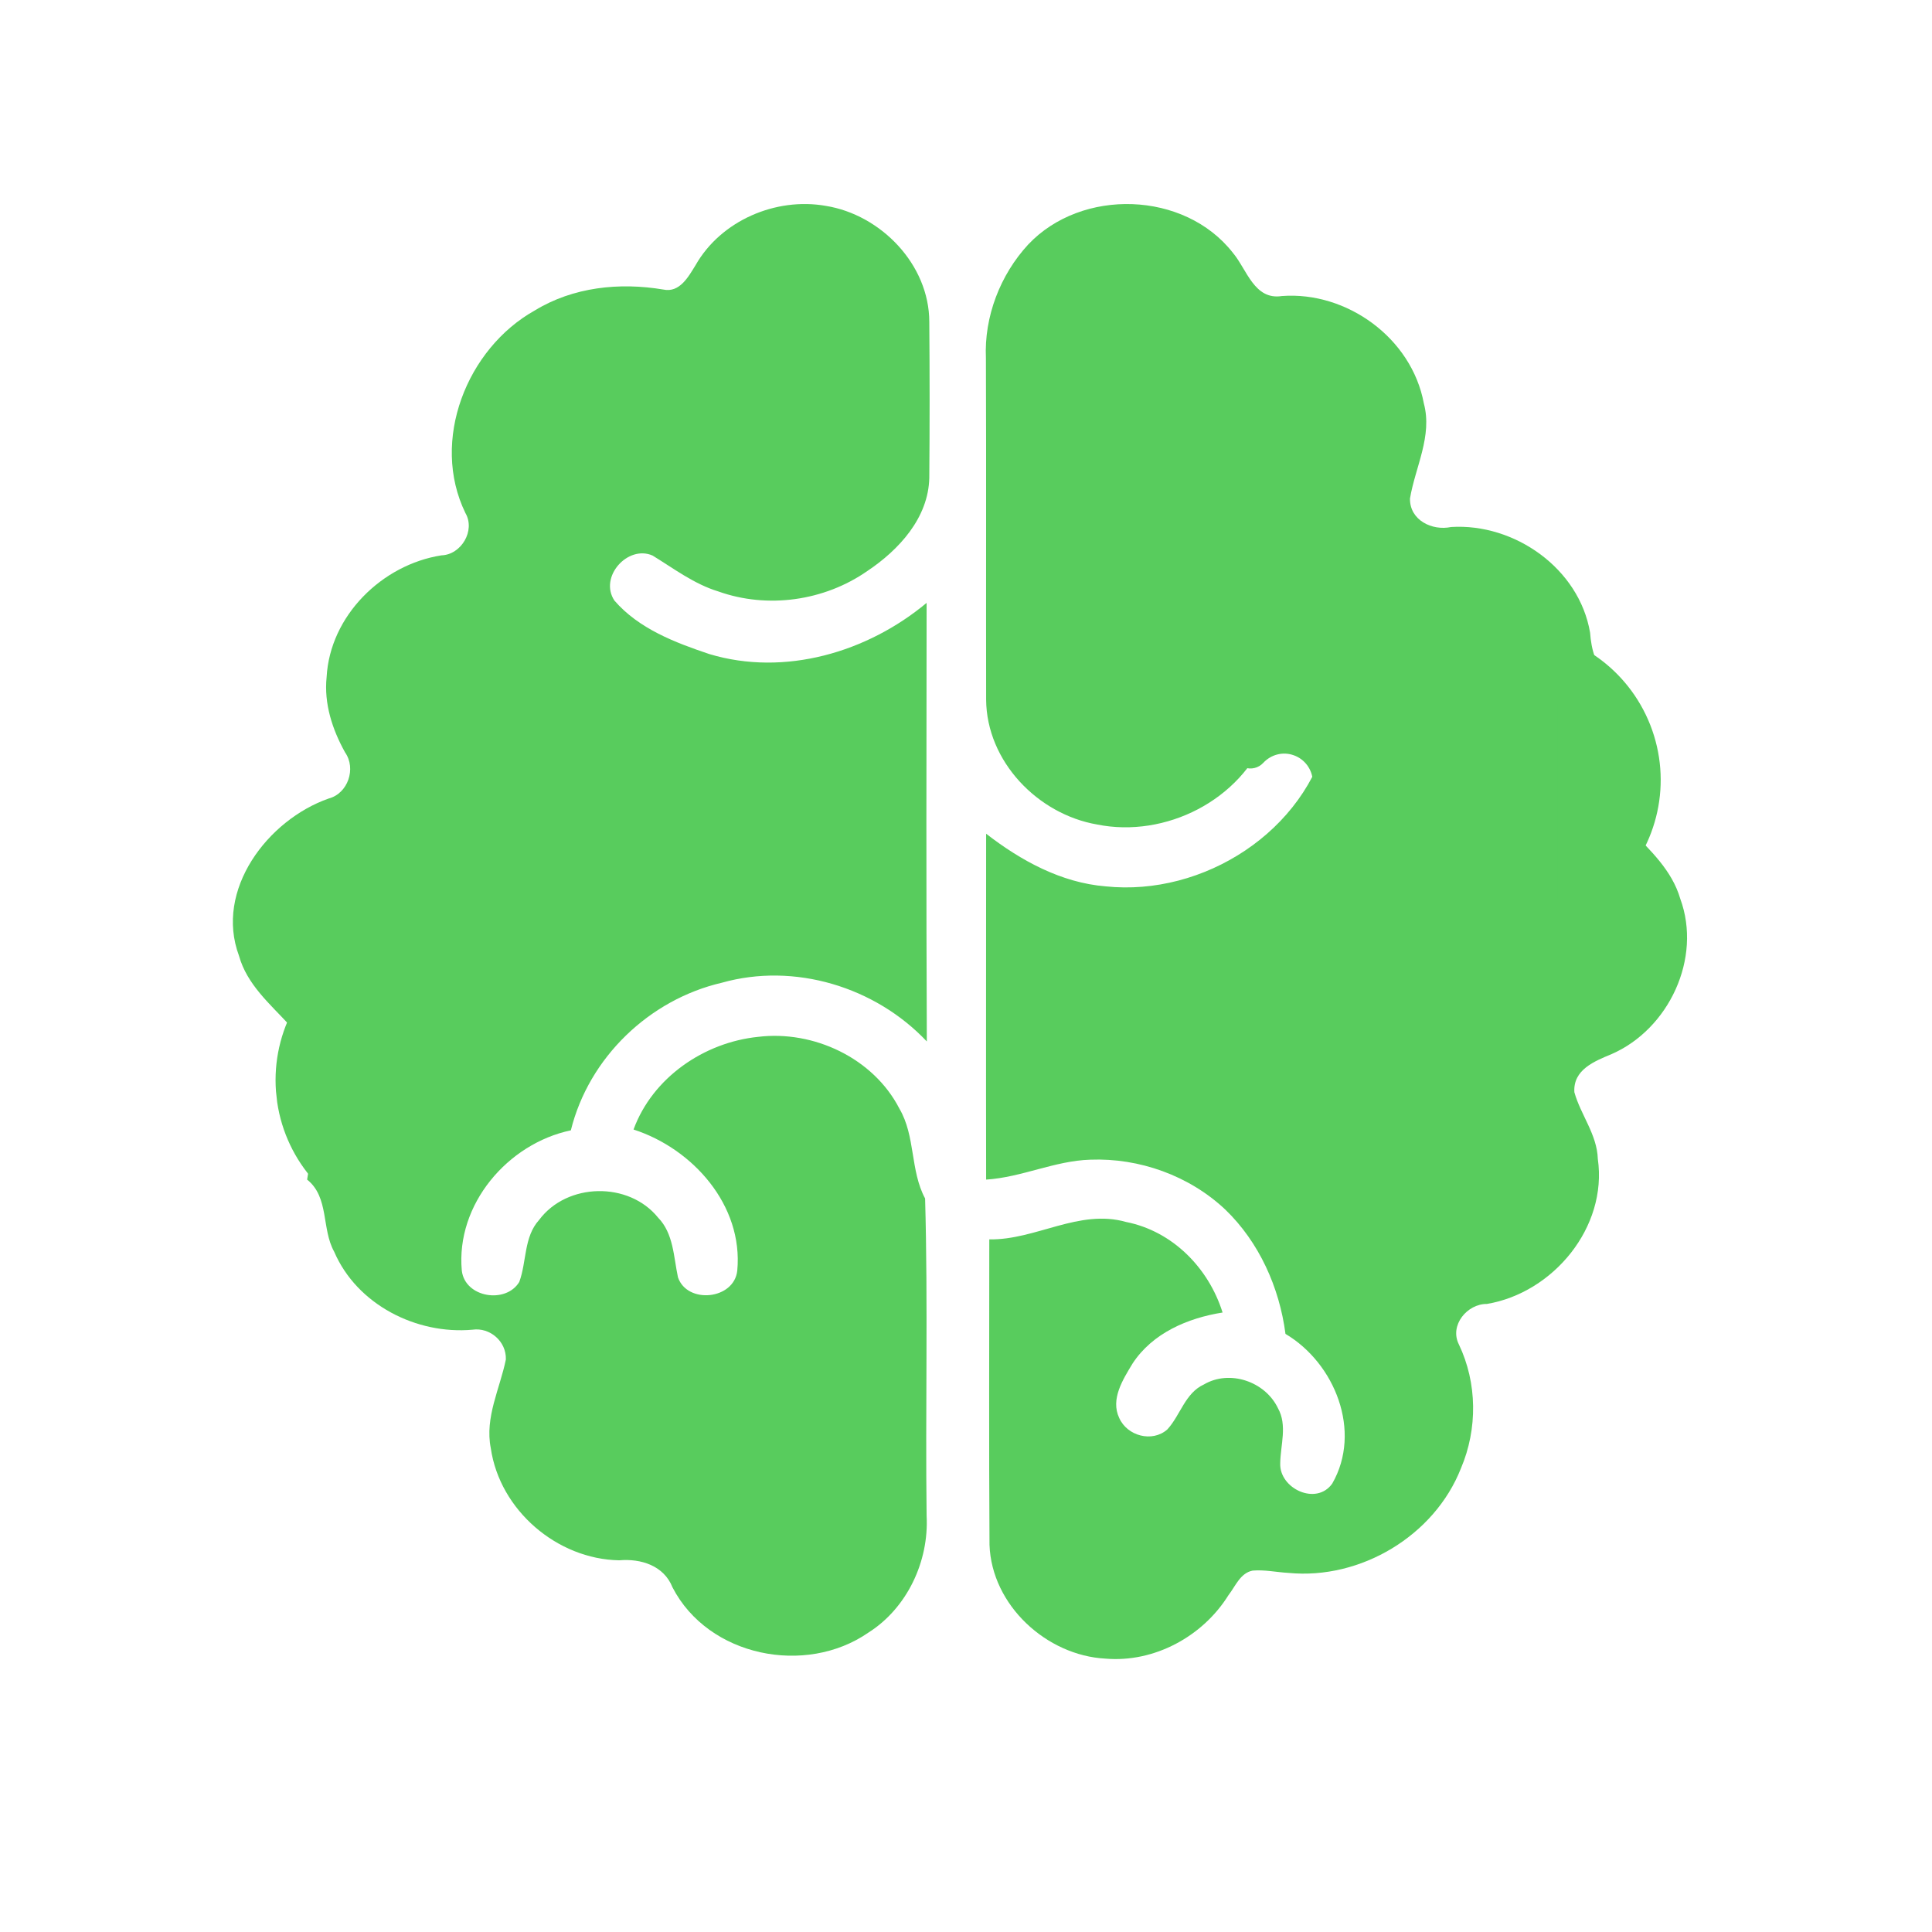 <svg xmlns="http://www.w3.org/2000/svg" xmlns:xlink="http://www.w3.org/1999/xlink" width="48" zoomAndPan="magnify" viewBox="0 0 36 36" height="48" preserveAspectRatio="xMidYMid meet" version="1.0"><defs><clipPath id="id1"><path d="M 4 3.504 L 18 3.504 L 18 31 L 4 31 Z M 4 3.504 " clip-rule="nonzero"/></clipPath><clipPath id="id2"><path d="M 18 3.504 L 31.719 3.504 L 31.719 31 L 18 31 Z M 18 3.504 " clip-rule="nonzero"/></clipPath><clipPath id="id3"><path d="M 21.066 10.359 L 26.906 10.359 L 26.906 14.008 L 21.066 14.008 Z M 21.066 10.359 " clip-rule="nonzero"/></clipPath><clipPath id="id4"><path d="M 22 13 L 26 13 L 26 15 L 22 15 Z M 22 13 " clip-rule="nonzero"/></clipPath><clipPath id="id5"><path d="M 23.281 13.086 L 25.371 13.836 L 24.977 14.941 L 22.887 14.191 Z M 23.281 13.086 " clip-rule="nonzero"/></clipPath><clipPath id="id6"><path d="M 27 11 L 31 11 L 31 17 L 27 17 Z M 27 11 " clip-rule="nonzero"/></clipPath><clipPath id="id7"><path d="M 29.785 11.043 L 31.715 15.973 L 29.117 16.992 L 27.184 12.062 Z M 29.785 11.043 " clip-rule="nonzero"/></clipPath><clipPath id="id8"><path d="M 23 12 L 31 12 L 31 19 L 23 19 Z M 23 12 " clip-rule="nonzero"/></clipPath><clipPath id="id9"><path d="M 31.656 15.699 L 24.973 19.984 L 22.711 16.461 L 29.395 12.176 Z M 31.656 15.699 " clip-rule="nonzero"/></clipPath><clipPath id="id10"><path d="M 25.371 13.109 L 29.02 13.109 L 29.02 16.758 L 25.371 16.758 Z M 25.371 13.109 " clip-rule="nonzero"/></clipPath><clipPath id="id11"><path d="M 5 17 L 9 17 L 9 23 L 5 23 Z M 5 17 " clip-rule="nonzero"/></clipPath><clipPath id="id12"><path d="M 5.445 23.07 L 4.863 17.809 L 7.637 17.5 L 8.223 22.762 Z M 5.445 23.07 " clip-rule="nonzero"/></clipPath><clipPath id="id13"><path d="M 6.543 14.93 L 12.383 14.93 L 12.383 18.578 L 6.543 18.578 Z M 6.543 14.93 " clip-rule="nonzero"/></clipPath><clipPath id="id14"><path d="M 6.539 17.512 L 10.188 17.512 L 10.188 21.164 L 6.539 21.164 Z M 6.539 17.512 " clip-rule="nonzero"/></clipPath></defs><g clip-path="url(#id1)"><path fill="#58cc5d" d="M 15.387 3.836 C 14.457 3.672 13.434 4.109 12.961 4.941 C 12.828 5.156 12.664 5.461 12.359 5.395 C 11.543 5.258 10.68 5.348 9.965 5.785 C 8.699 6.492 8.016 8.211 8.672 9.559 C 8.863 9.887 8.594 10.336 8.227 10.348 C 7.121 10.52 6.148 11.473 6.086 12.617 C 6.035 13.109 6.191 13.59 6.43 14.02 C 6.641 14.32 6.484 14.785 6.125 14.879 C 4.988 15.277 3.996 16.582 4.453 17.809 C 4.602 18.344 5.027 18.703 5.387 19.094 C 5.625 19.375 5.379 19.742 5.328 20.043 C 5.887 19.414 6.656 19.016 7.48 18.883 C 8.074 17.332 9.879 16.414 11.473 16.863 C 11.977 17.051 11.93 17.895 11.391 18 C 10.895 18 10.383 17.852 9.902 18.047 C 9.133 18.277 8.629 18.988 8.422 19.738 C 8.301 20.109 7.852 20.047 7.547 20.105 C 6.602 20.211 5.852 21.047 5.723 21.98 C 6.137 22.312 5.988 22.895 6.227 23.324 C 6.652 24.312 7.762 24.871 8.805 24.777 C 9.129 24.73 9.438 24.996 9.426 25.332 C 9.316 25.875 9.031 26.41 9.145 26.984 C 9.312 28.141 10.383 29.055 11.539 29.074 C 11.941 29.039 12.371 29.172 12.531 29.578 C 13.199 30.871 15.012 31.23 16.18 30.422 C 16.902 29.965 17.312 29.094 17.266 28.242 C 17.242 26.273 17.293 24.301 17.238 22.332 C 16.957 21.809 17.062 21.172 16.758 20.656 C 16.273 19.715 15.16 19.195 14.129 19.32 C 13.121 19.422 12.16 20.078 11.805 21.047 C 12.906 21.402 13.852 22.457 13.738 23.676 C 13.68 24.219 12.805 24.305 12.633 23.801 C 12.551 23.418 12.551 22.984 12.262 22.688 C 11.715 22.012 10.566 22.035 10.047 22.73 C 9.758 23.047 9.816 23.508 9.676 23.887 C 9.426 24.301 8.664 24.18 8.605 23.676 C 8.492 22.441 9.461 21.309 10.637 21.062 C 10.973 19.703 12.102 18.625 13.449 18.312 C 14.801 17.93 16.309 18.387 17.27 19.406 C 17.258 16.684 17.262 13.957 17.266 11.234 C 16.16 12.156 14.621 12.609 13.219 12.188 C 12.578 11.973 11.902 11.715 11.449 11.191 C 11.156 10.75 11.699 10.148 12.16 10.352 C 12.555 10.594 12.934 10.883 13.383 11.02 C 14.301 11.348 15.359 11.199 16.16 10.641 C 16.746 10.25 17.301 9.652 17.316 8.902 C 17.324 7.934 17.324 6.965 17.316 6 C 17.316 4.926 16.41 4 15.387 3.836 Z M 15.387 3.836 " fill-opacity="1" fill-rule="nonzero"/></g><g clip-path="url(#id2)"><path fill="#58cc5d" d="M 30.383 15.465 C 30.121 15.18 30.371 14.797 30.426 14.484 C 29.875 15.121 29.102 15.52 28.281 15.648 C 27.656 17.191 25.898 18.156 24.281 17.75 C 23.73 17.617 23.738 16.73 24.289 16.602 C 24.754 16.578 25.227 16.742 25.684 16.582 C 26.488 16.387 27.051 15.668 27.266 14.891 C 27.371 14.492 27.84 14.551 28.156 14.492 C 29.098 14.383 29.84 13.551 29.973 12.625 C 29.73 12.406 29.652 12.102 29.629 11.789 C 29.426 10.59 28.219 9.746 27.039 9.82 C 26.688 9.895 26.266 9.695 26.273 9.289 C 26.371 8.703 26.695 8.125 26.531 7.516 C 26.305 6.297 25.094 5.426 23.887 5.516 C 23.371 5.598 23.234 5.02 22.973 4.711 C 22.07 3.555 20.156 3.5 19.16 4.555 C 18.637 5.121 18.336 5.902 18.371 6.676 C 18.379 8.797 18.371 10.914 18.375 13.035 C 18.383 14.191 19.34 15.172 20.441 15.363 C 21.715 15.621 23.129 14.91 23.602 13.676 C 22.523 13.312 21.586 12.309 21.656 11.102 C 21.652 10.535 22.52 10.387 22.754 10.867 C 22.855 11.254 22.832 11.699 23.125 12.012 C 23.652 12.691 24.797 12.691 25.332 12.016 C 25.625 11.703 25.602 11.25 25.703 10.863 C 25.945 10.391 26.797 10.539 26.801 11.098 C 26.875 12.316 25.914 13.41 24.754 13.66 C 24.336 15.496 22.418 16.707 20.602 16.516 C 19.773 16.449 19.02 16.035 18.375 15.535 C 18.375 17.684 18.371 19.828 18.375 21.98 C 19.039 21.938 19.652 21.629 20.316 21.609 C 21.23 21.574 22.16 21.906 22.832 22.539 C 23.461 23.145 23.84 23.988 23.953 24.855 C 24.875 25.402 25.383 26.672 24.824 27.645 C 24.527 28.062 23.84 27.738 23.855 27.27 C 23.859 26.926 23.992 26.559 23.812 26.238 C 23.574 25.742 22.914 25.516 22.434 25.797 C 22.082 25.957 21.996 26.371 21.75 26.637 C 21.469 26.883 21.004 26.758 20.855 26.422 C 20.688 26.07 20.926 25.703 21.102 25.41 C 21.473 24.84 22.133 24.559 22.781 24.457 C 22.52 23.625 21.848 22.941 20.984 22.77 C 20.105 22.52 19.301 23.109 18.434 23.094 C 18.434 24.992 18.426 26.887 18.438 28.785 C 18.477 29.914 19.504 30.848 20.598 30.906 C 21.504 30.984 22.41 30.496 22.891 29.723 C 23.02 29.559 23.109 29.312 23.34 29.266 C 23.562 29.246 23.789 29.297 24.012 29.309 C 25.348 29.438 26.727 28.621 27.223 27.359 C 27.535 26.625 27.527 25.77 27.184 25.051 C 27.004 24.695 27.34 24.293 27.707 24.297 C 28.938 24.09 29.957 22.871 29.773 21.594 C 29.758 21.137 29.453 20.773 29.336 20.352 C 29.309 19.93 29.715 19.773 30.031 19.641 C 31.094 19.176 31.719 17.859 31.309 16.746 C 31.156 16.219 30.75 15.844 30.383 15.465 Z M 30.383 15.465 " fill-opacity="1" fill-rule="nonzero"/></g><g clip-path="url(#id3)"><path fill="#58cc5d" d="M 21.066 14.004 L 21.066 10.359 L 26.906 10.359 L 26.906 14.004 L 21.066 14.004 " fill-opacity="1" fill-rule="nonzero"/></g><g clip-path="url(#id4)"><g clip-path="url(#id5)"><path fill="#58cc5d" d="M 23.191 14.301 C 23.152 14.285 23.117 14.262 23.082 14.23 C 22.953 14.109 22.941 13.906 23.062 13.773 C 23.387 13.426 23.883 13.301 24.328 13.461 C 24.773 13.621 25.078 14.031 25.105 14.508 C 25.117 14.688 24.98 14.84 24.801 14.848 C 24.621 14.859 24.469 14.723 24.461 14.543 C 24.449 14.332 24.309 14.145 24.109 14.074 C 23.906 14 23.684 14.059 23.539 14.215 C 23.449 14.312 23.312 14.344 23.191 14.301 Z M 23.191 14.301 " fill-opacity="1" fill-rule="nonzero"/></g></g><g clip-path="url(#id6)"><g clip-path="url(#id7)"><path fill="#58cc5d" d="M 27.465 12.781 C 27.43 12.691 27.414 12.59 27.414 12.48 C 27.426 12.055 27.781 11.719 28.207 11.73 C 29.34 11.758 30.336 12.457 30.75 13.508 C 31.164 14.562 30.906 15.75 30.094 16.547 C 29.789 16.844 29.301 16.84 29.004 16.535 C 28.707 16.23 28.711 15.738 29.016 15.445 C 29.379 15.086 29.496 14.547 29.309 14.074 C 29.125 13.598 28.676 13.285 28.164 13.27 C 27.848 13.266 27.574 13.062 27.465 12.781 Z M 27.465 12.781 " fill-opacity="1" fill-rule="nonzero"/></g></g><g clip-path="url(#id8)"><g clip-path="url(#id9)"><path fill="#58cc5d" d="M 28.418 12.801 C 28.547 12.719 28.688 12.664 28.848 12.637 C 29.48 12.527 30.078 12.949 30.184 13.582 C 30.477 15.254 29.742 16.926 28.312 17.844 C 26.883 18.758 25.059 18.73 23.652 17.77 C 23.125 17.406 22.988 16.684 23.352 16.16 C 23.711 15.633 24.434 15.496 24.957 15.859 C 25.59 16.289 26.418 16.301 27.062 15.891 C 27.703 15.477 28.031 14.723 27.906 13.969 C 27.82 13.504 28.039 13.043 28.418 12.801 Z M 28.418 12.801 " fill-opacity="1" fill-rule="nonzero"/></g></g><g clip-path="url(#id10)"><path fill="#58cc5d" d="M 25.371 13.109 L 29.02 13.109 L 29.02 16.758 L 25.371 16.758 L 25.371 13.109 " fill-opacity="1" fill-rule="nonzero"/></g><g clip-path="url(#id11)"><g clip-path="url(#id12)"><path fill="#58cc5d" d="M 8.137 21.992 C 8.148 22.094 8.137 22.195 8.105 22.301 C 7.984 22.707 7.555 22.941 7.148 22.816 C 6.059 22.496 5.277 21.562 5.152 20.438 C 5.027 19.316 5.586 18.23 6.574 17.676 C 6.949 17.469 7.422 17.602 7.625 17.973 C 7.836 18.344 7.703 18.816 7.332 19.02 C 6.887 19.273 6.637 19.762 6.691 20.27 C 6.746 20.773 7.102 21.191 7.59 21.34 C 7.891 21.43 8.102 21.695 8.137 21.992 Z M 8.137 21.992 " fill-opacity="1" fill-rule="nonzero"/></g></g><g clip-path="url(#id13)"><path fill="#58cc5d" d="M 6.543 18.578 L 6.543 14.934 L 12.383 14.934 L 12.383 18.578 L 6.543 18.578 " fill-opacity="1" fill-rule="nonzero"/></g><g clip-path="url(#id14)"><path fill="#58cc5d" d="M 6.539 21.164 L 6.539 17.512 L 10.188 17.512 L 10.188 21.164 L 6.539 21.164 " fill-opacity="1" fill-rule="nonzero"/></g></svg>